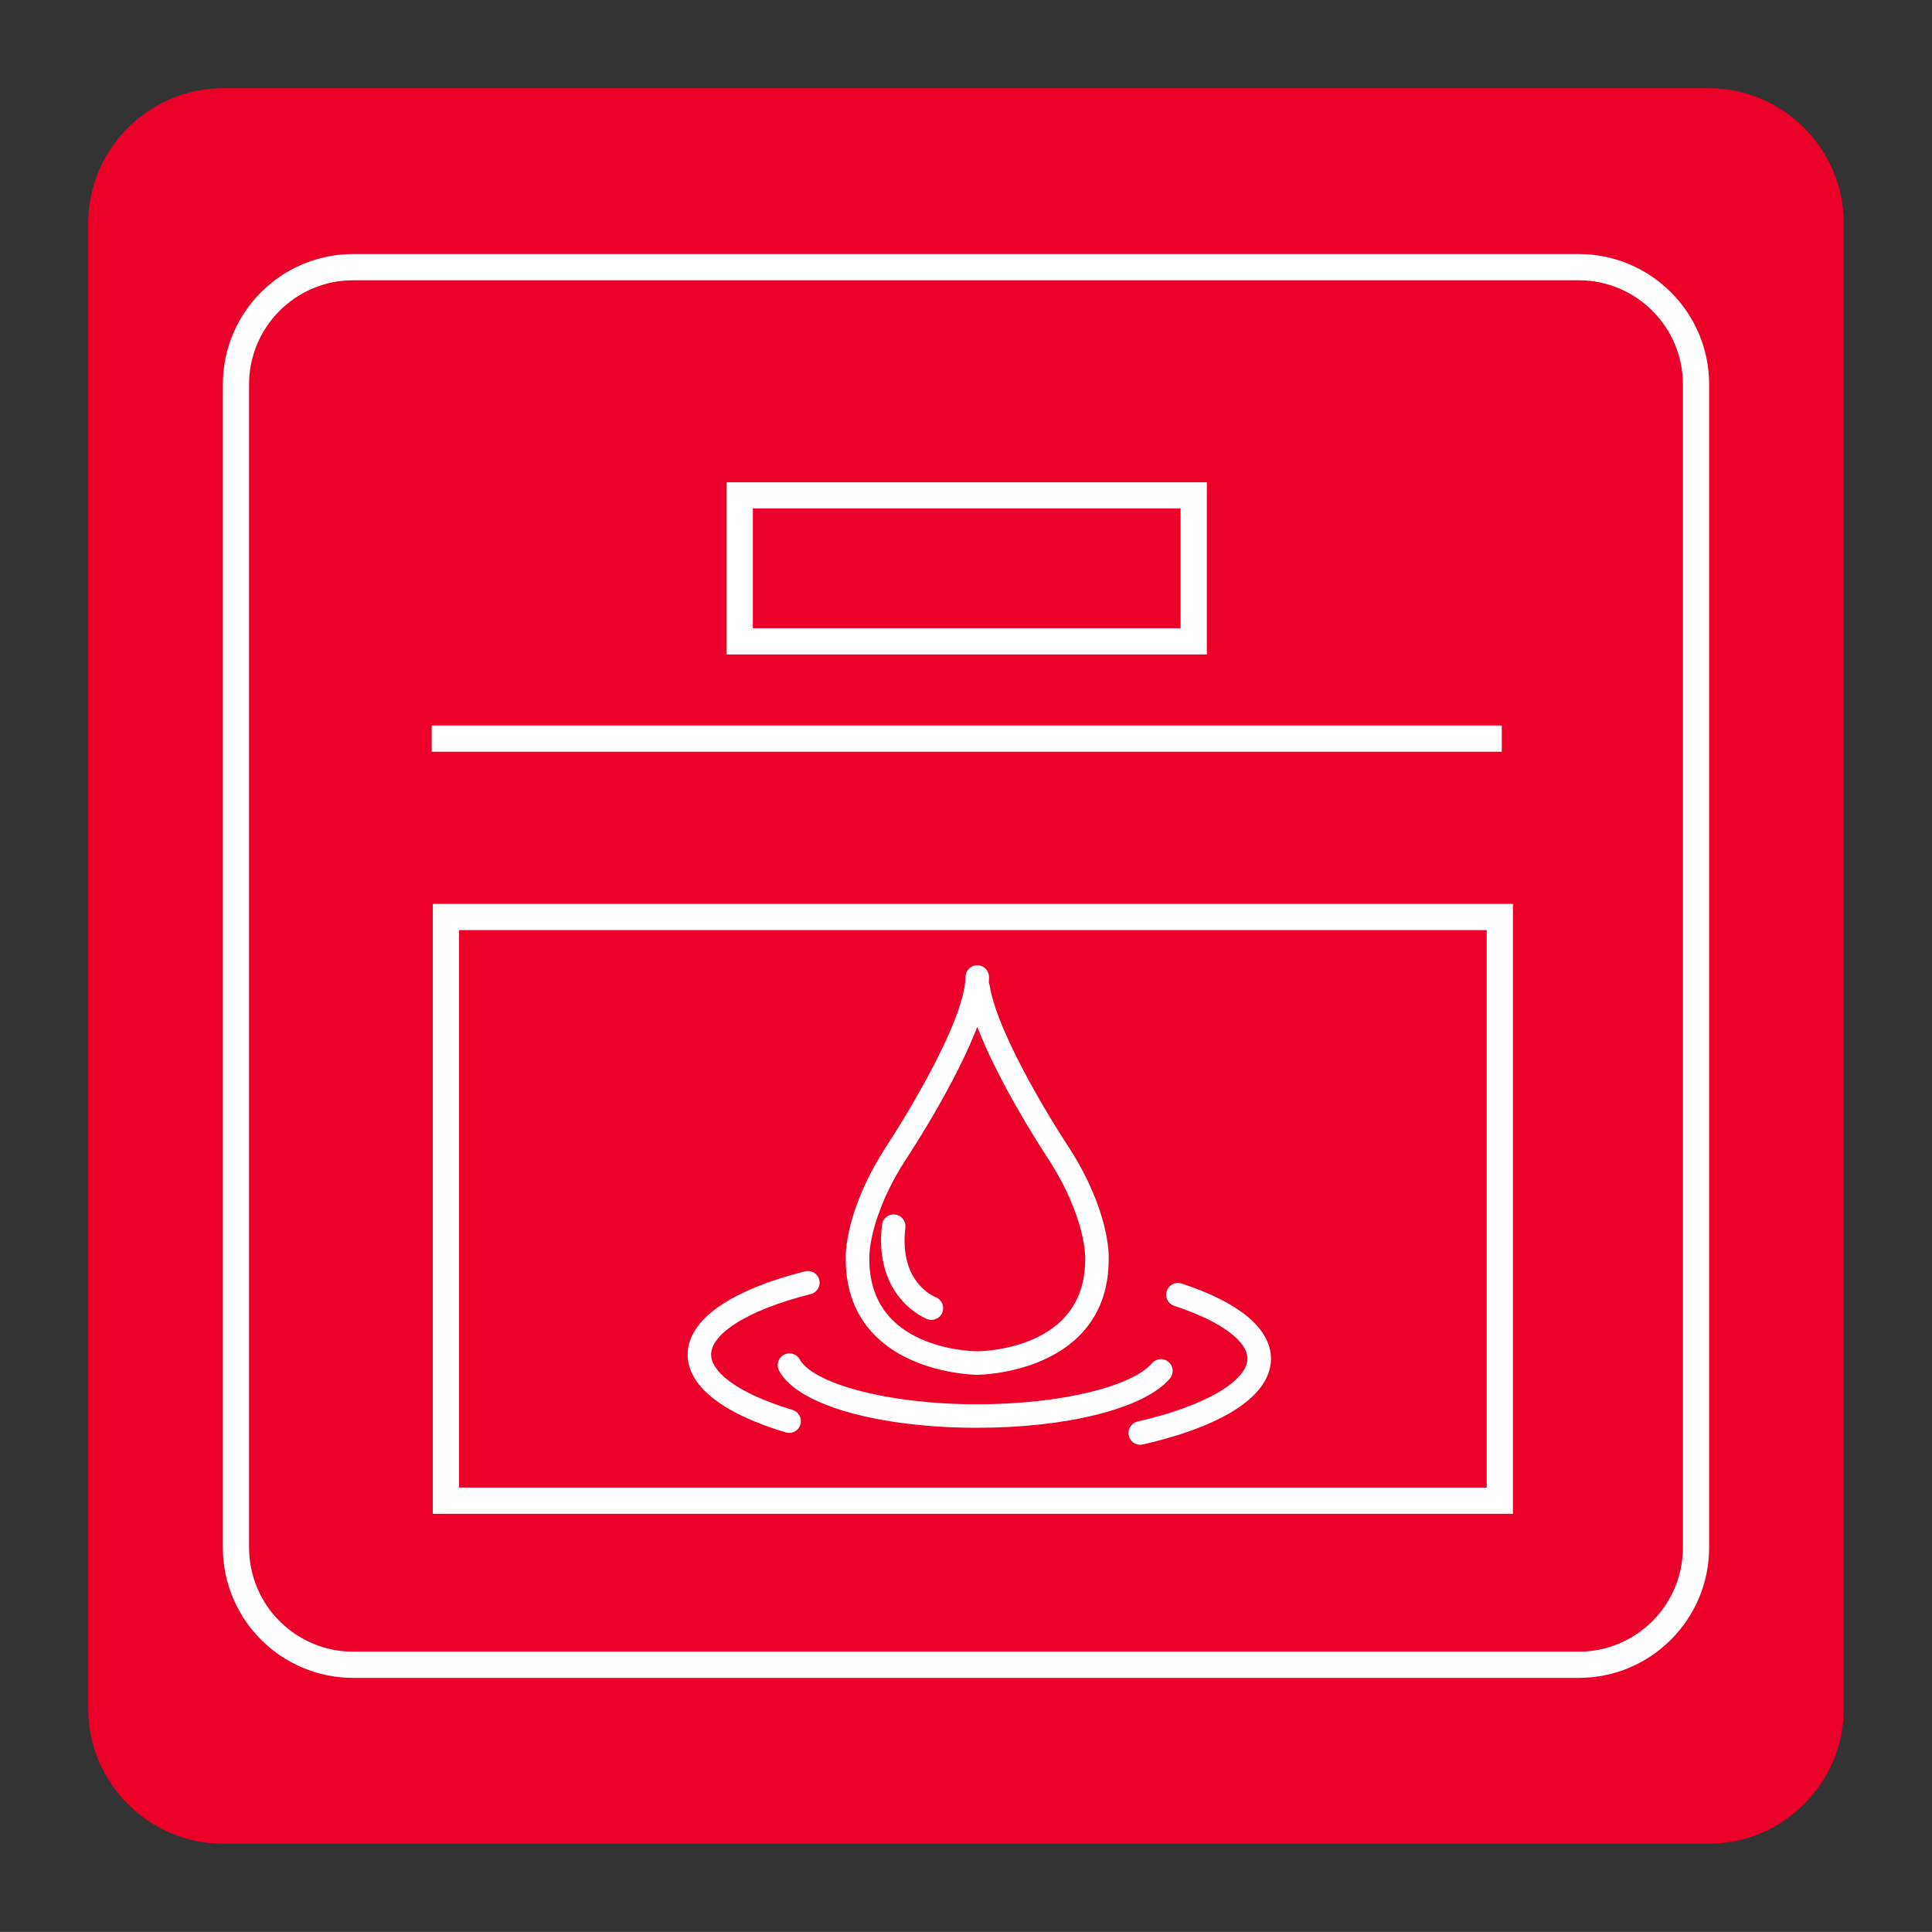 <?xml version="1.0" encoding="utf-8"?>
<!-- Generator: Adobe Illustrator 16.0.0, SVG Export Plug-In . SVG Version: 6.00 Build 0)  -->
<!DOCTYPE svg PUBLIC "-//W3C//DTD SVG 1.1//EN" "http://www.w3.org/Graphics/SVG/1.1/DTD/svg11.dtd">
<svg version="1.1" id="Layer_1" xmlns="http://www.w3.org/2000/svg" xmlns:xlink="http://www.w3.org/1999/xlink" x="0px" y="0px"
	 width="147.4px" height="147.393px" viewBox="0 0 147.4 147.393" enable-background="new 0 0 147.4 147.393" xml:space="preserve">
<rect x="0" y="0" width="147.4" height="147.393" fill="#333333" stroke="none"/>
<g>
	<g>
		<defs>
			<rect id="SVGID_1_" x="-0.997" y="-0.999" width="149.393" height="149.393"/>
		</defs>
		<clipPath id="SVGID_2_">
			<use xlink:href="#SVGID_1_"  overflow="visible"/>
		</clipPath>
		<g clip-path="url(#SVGID_2_)">
			<defs>
				<rect id="SVGID_3_" x="-0.997" y="-0.999" width="149.393" height="149.393"/>
			</defs>
			<clipPath id="SVGID_4_">
				<use xlink:href="#SVGID_3_"  overflow="visible"/>
			</clipPath>
			<path clip-path="url(#SVGID_4_)" fill="#EB0029" d="M17.033,140.564c-5.625,0-10.201-4.574-10.201-10.199V17.031
				c0-5.625,4.576-10.201,10.201-10.201h113.334c5.624,0,10.199,4.576,10.199,10.201v113.333c0,5.625-4.575,10.199-10.199,10.199
				H17.033z"/>
			<path clip-path="url(#SVGID_4_)" fill="#EB0029" d="M130.366,6.934c5.567,0,10.098,4.53,10.098,10.097v113.333
				c0,5.567-4.53,10.097-10.098,10.097H17.033c-5.569,0-10.098-4.529-10.098-10.097V17.031c0-5.567,4.529-10.097,10.098-10.097
				H130.366 M130.366,6.728H17.033c-5.668,0-10.304,4.636-10.304,10.303v113.333c0,5.666,4.636,10.303,10.304,10.303h113.333
				c5.667,0,10.304-4.637,10.304-10.303V17.031C140.67,11.364,136.033,6.728,130.366,6.728"/>
			
				<line clip-path="url(#SVGID_4_)" fill="none" stroke="#FFFFFF" stroke-width="2" stroke-miterlimit="10" x1="32.936" y1="56.352" x2="114.576" y2="56.352"/>
			
				<rect x="56.438" y="37.797" clip-path="url(#SVGID_4_)" fill="none" stroke="#FFFFFF" stroke-width="2" stroke-miterlimit="10" width="34.636" height="11.133"/>
			<path clip-path="url(#SVGID_4_)" fill="none" stroke="#FFFFFF" stroke-width="2" stroke-miterlimit="10" d="M129.397,118.062
				c0,4.943-4.009,8.951-8.952,8.951H26.952c-4.943,0-8.95-4.008-8.95-8.951V29.334c0-4.943,4.007-8.951,8.95-8.951h93.493
				c4.943,0,8.952,4.008,8.952,8.951V118.062z"/>
			<path clip-path="url(#SVGID_4_)" fill="#FFFFFF" d="M74.561,104.39c0.092,0,9.526-0.097,9.526-8.306
				c0.011-0.144,0.152-3.581-3.165-8.595c-0.055-0.08-5.262-8.03-5.906-12.212c-0.012-0.075-0.043-0.146-0.089-0.198
				c0.018-0.188,0.029-0.367,0.029-0.537c0-0.219-0.178-0.397-0.396-0.4c-0.21-0.007-0.399,0.179-0.399,0.399
				c-0.011,3.856-5.901,12.858-5.961,12.948c-3.321,5.014-3.185,8.451-3.175,8.575C65.026,104.293,74.464,104.39,74.561,104.39
				 M68.862,87.926c0.209-0.317,4.375-6.678,5.699-11.126c1.317,4.443,5.495,10.828,5.692,11.127
				c3.163,4.774,3.046,8.084,3.044,8.138c0,7.431-8.381,7.528-8.736,7.528c-0.358,0-8.738-0.085-8.738-7.549
				C65.817,96.009,65.687,92.726,68.862,87.926"/>
			<path clip-path="url(#SVGID_4_)" fill="none" stroke="#FFFFFF" stroke-miterlimit="10" d="M74.561,104.39
				c0.092,0,9.526-0.097,9.526-8.306c0.011-0.144,0.152-3.581-3.165-8.595c-0.055-0.08-5.262-8.03-5.906-12.212
				c-0.012-0.075-0.043-0.146-0.089-0.198c0.018-0.188,0.029-0.367,0.029-0.537c0-0.219-0.178-0.397-0.396-0.4
				c-0.21-0.007-0.399,0.179-0.399,0.399c-0.011,3.856-5.901,12.858-5.961,12.948c-3.321,5.014-3.185,8.451-3.175,8.575
				C65.026,104.293,74.464,104.39,74.561,104.39z M68.862,87.926c0.209-0.317,4.375-6.678,5.699-11.126
				c1.317,4.443,5.495,10.828,5.692,11.127c3.163,4.774,3.046,8.084,3.044,8.138c0,7.431-8.381,7.528-8.736,7.528
				c-0.358,0-8.738-0.085-8.738-7.549C65.817,96.009,65.687,92.726,68.862,87.926z"/>
			<path clip-path="url(#SVGID_4_)" fill="#FFFFFF" d="M60.322,108.046c-4.175-1.258-6.567-2.972-6.567-4.705
				c0-1.93,2.979-3.833,7.979-5.095c0.21-0.052,0.338-0.269,0.29-0.48c-0.06-0.212-0.275-0.34-0.484-0.288
				c-5.452,1.377-8.578,3.514-8.578,5.863c0,2.141,2.529,4.081,7.128,5.465c0.04,0.012,0.08,0.018,0.117,0.018
				c0.169,0,0.326-0.112,0.378-0.283C60.651,108.329,60.531,108.107,60.322,108.046"/>
			<path clip-path="url(#SVGID_4_)" fill="none" stroke="#FFFFFF" stroke-miterlimit="10" d="M60.322,108.046
				c-4.175-1.258-6.567-2.972-6.567-4.705c0-1.93,2.979-3.833,7.979-5.095c0.21-0.052,0.338-0.269,0.29-0.48
				c-0.06-0.212-0.275-0.34-0.484-0.288c-5.452,1.377-8.578,3.514-8.578,5.863c0,2.141,2.529,4.081,7.128,5.465
				c0.04,0.012,0.08,0.018,0.117,0.018c0.169,0,0.326-0.112,0.378-0.283C60.651,108.329,60.531,108.107,60.322,108.046z"/>
			<path clip-path="url(#SVGID_4_)" fill="#FFFFFF" d="M89.996,98.402c-0.216-0.069-0.436,0.046-0.505,0.253
				c-0.068,0.21,0.05,0.435,0.259,0.503c3.762,1.232,5.922,2.871,5.922,4.501c0,2.019-3.358,4.043-8.767,5.283
				c-0.216,0.049-0.345,0.262-0.299,0.477c0.043,0.185,0.206,0.31,0.386,0.31c0.032,0,0.062-0.003,0.093-0.011
				c5.962-1.369,9.384-3.575,9.384-6.059C96.469,101.635,94.167,99.768,89.996,98.402"/>
			<path clip-path="url(#SVGID_4_)" fill="none" stroke="#FFFFFF" stroke-miterlimit="10" d="M89.996,98.402
				c-0.216-0.069-0.436,0.046-0.505,0.253c-0.068,0.21,0.05,0.435,0.259,0.503c3.762,1.232,5.922,2.871,5.922,4.501
				c0,2.019-3.358,4.043-8.767,5.283c-0.216,0.049-0.345,0.262-0.299,0.477c0.043,0.185,0.206,0.31,0.386,0.31
				c0.032,0,0.062-0.003,0.093-0.011c5.962-1.369,9.384-3.575,9.384-6.059C96.469,101.635,94.167,99.768,89.996,98.402z"/>
			<path clip-path="url(#SVGID_4_)" fill="#FFFFFF" d="M88.876,104.847c0.14-0.168,0.123-0.42-0.046-0.56
				c-0.166-0.146-0.419-0.124-0.559,0.045c-1.659,1.947-7.298,3.307-13.72,3.307c-6.838,0-12.843-1.582-13.97-3.678
				c-0.106-0.19-0.347-0.266-0.539-0.161c-0.194,0.104-0.266,0.344-0.164,0.536c1.299,2.414,7.333,4.096,14.672,4.096
				C81.295,108.432,87.047,106.992,88.876,104.847"/>
			<path clip-path="url(#SVGID_4_)" fill="none" stroke="#FFFFFF" stroke-miterlimit="10" d="M88.876,104.847
				c0.14-0.168,0.123-0.42-0.046-0.56c-0.166-0.146-0.419-0.124-0.559,0.045c-1.659,1.947-7.298,3.307-13.72,3.307
				c-6.838,0-12.843-1.582-13.97-3.678c-0.106-0.19-0.347-0.266-0.539-0.161c-0.194,0.104-0.266,0.344-0.164,0.536
				c1.299,2.414,7.333,4.096,14.672,4.096C81.295,108.432,87.047,106.992,88.876,104.847z"/>
			<path clip-path="url(#SVGID_4_)" fill="#FFFFFF" d="M70.922,100.175c0.046,0.018,0.092,0.025,0.138,0.025
				c0.161,0,0.312-0.099,0.372-0.257c0.075-0.205-0.025-0.435-0.229-0.514c-0.132-0.049-3.174-1.263-2.624-5.831
				c0.023-0.219-0.129-0.416-0.347-0.442c-0.221-0.027-0.418,0.131-0.443,0.346C67.166,98.717,70.885,100.162,70.922,100.175"/>
			<path clip-path="url(#SVGID_4_)" fill="none" stroke="#FFFFFF" stroke-miterlimit="10" d="M70.922,100.175
				c0.046,0.018,0.092,0.025,0.138,0.025c0.161,0,0.312-0.099,0.372-0.257c0.075-0.205-0.025-0.435-0.229-0.514
				c-0.132-0.049-3.174-1.263-2.624-5.831c0.023-0.219-0.129-0.416-0.347-0.442c-0.221-0.027-0.418,0.131-0.443,0.346
				C67.166,98.717,70.885,100.162,70.922,100.175z"/>
			
				<rect x="34.022" y="69.961" clip-path="url(#SVGID_4_)" fill="none" stroke="#FFFFFF" stroke-width="2" stroke-miterlimit="10" width="80.404" height="44.533"/>
		</g>
	</g>
</g>
</svg>

